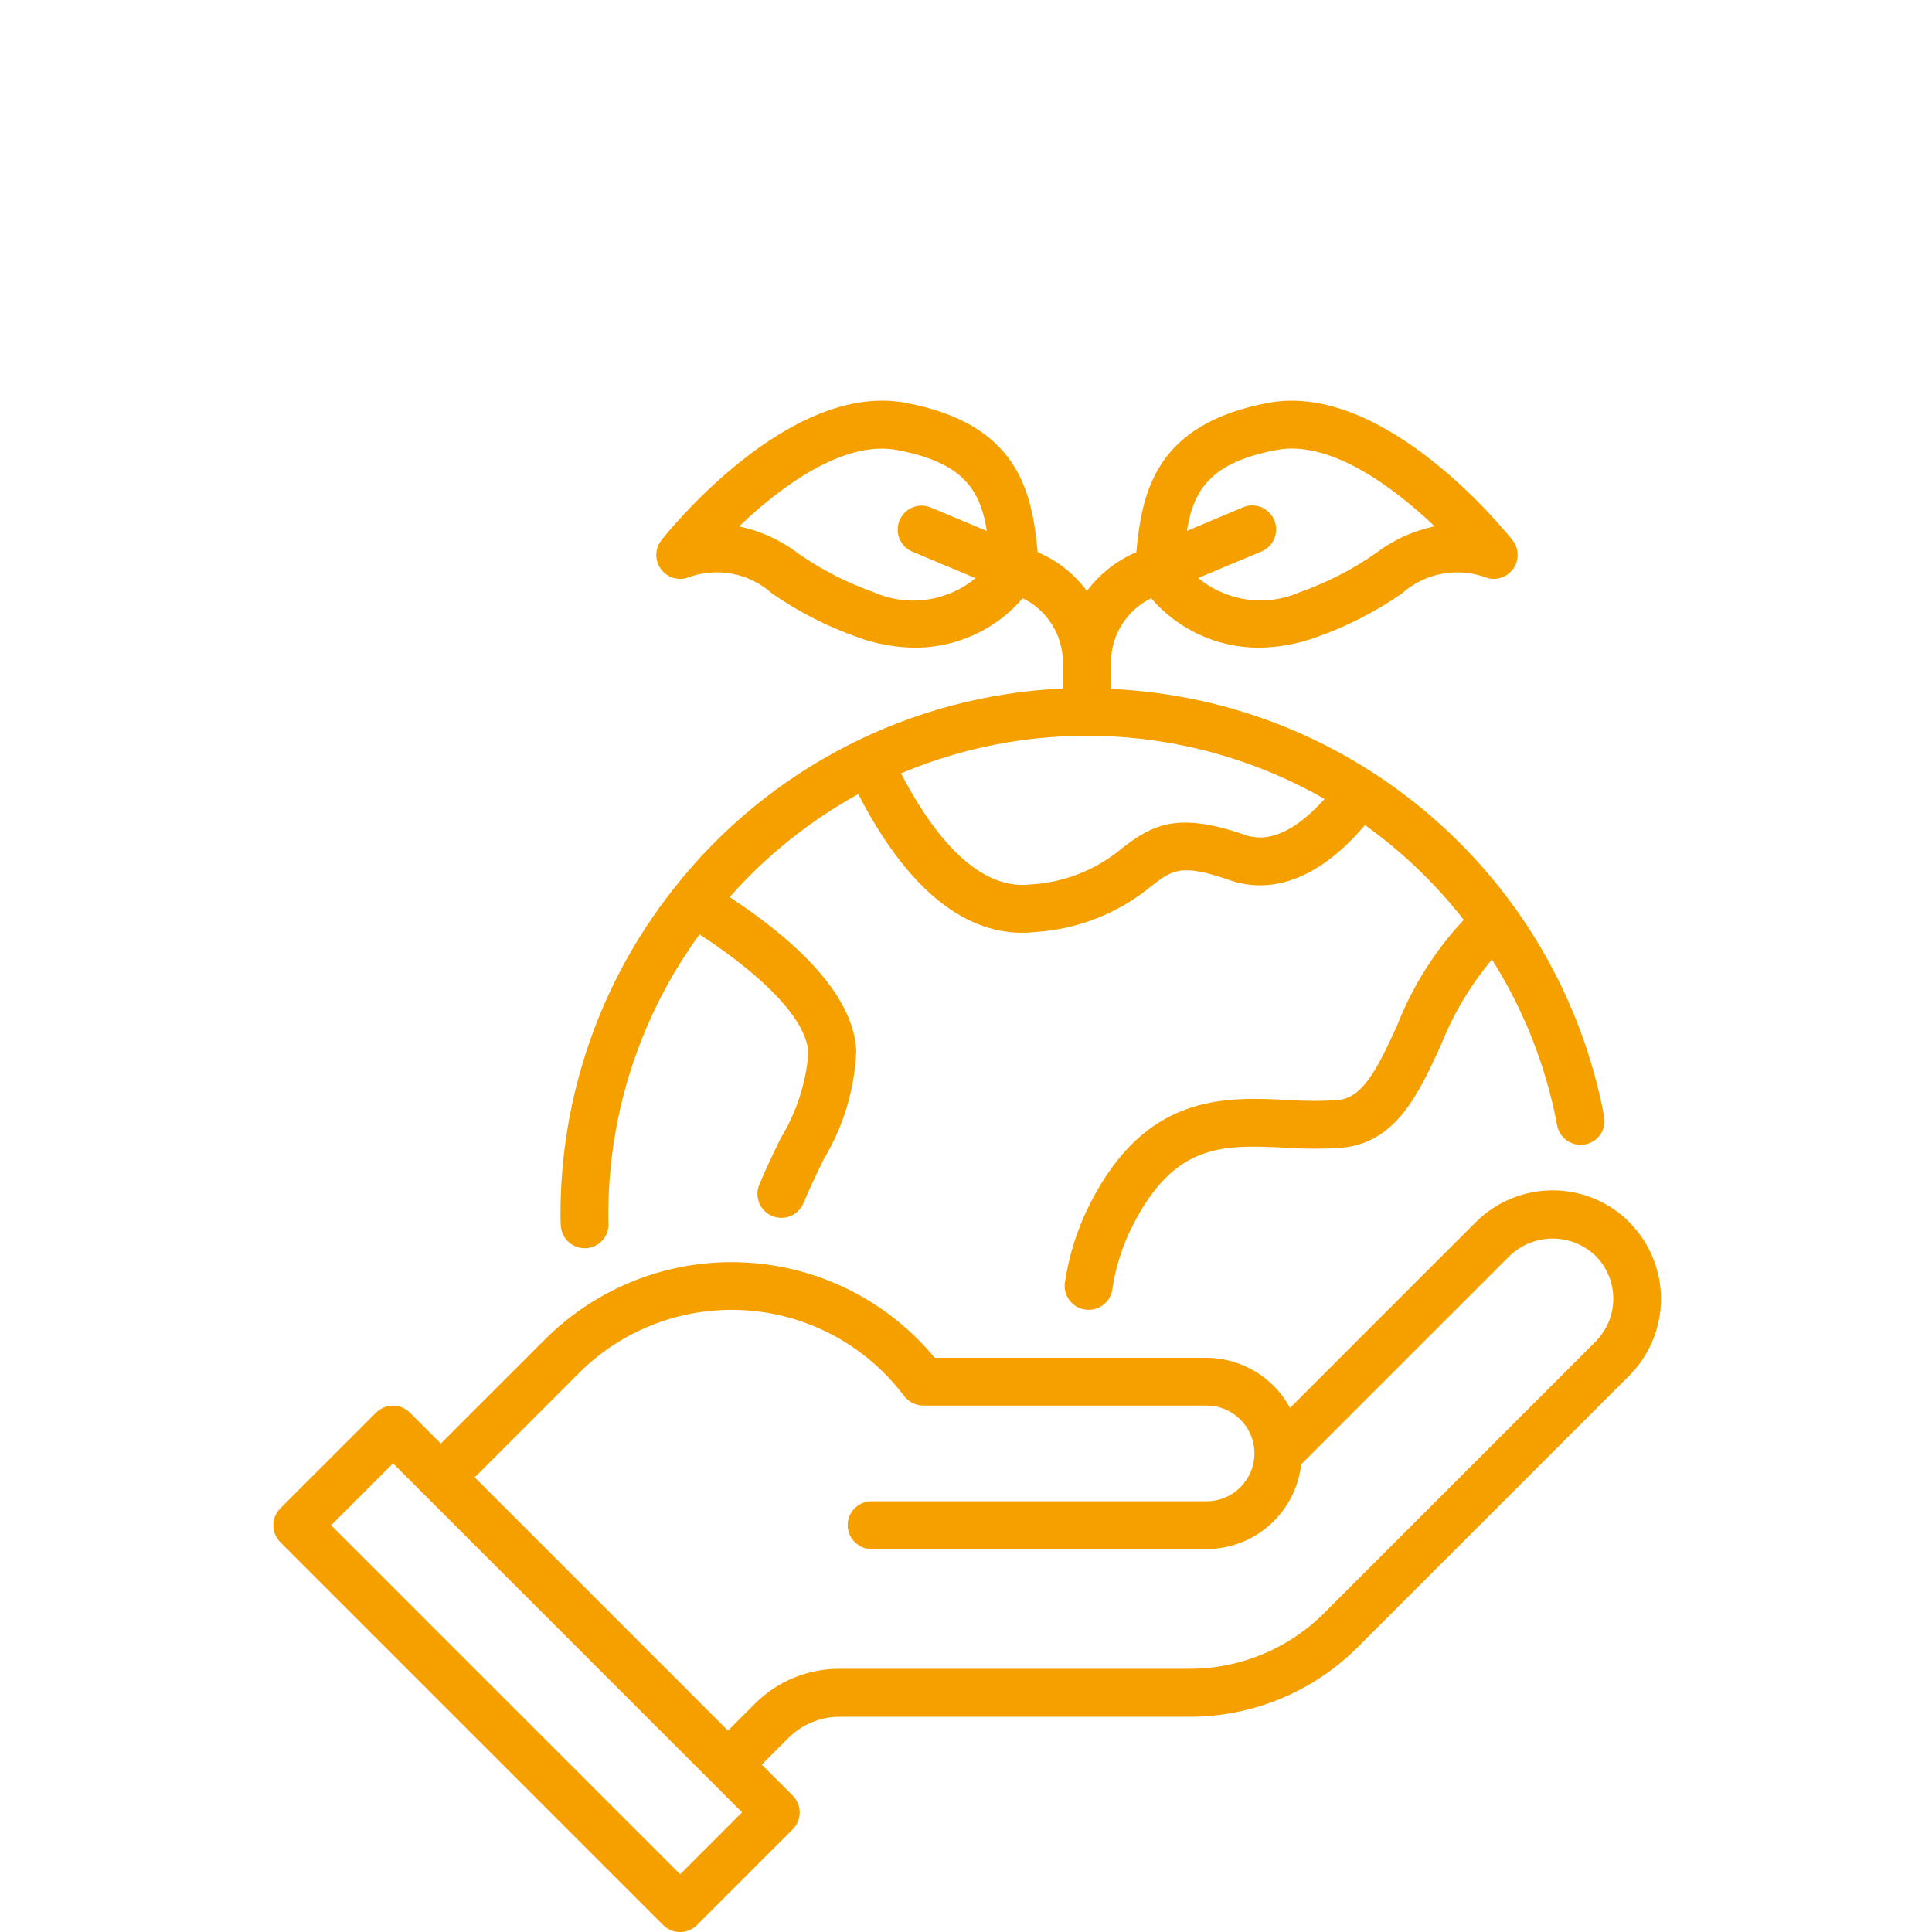 <?xml version="1.0" encoding="UTF-8"?>
<svg xmlns="http://www.w3.org/2000/svg" xmlns:xlink="http://www.w3.org/1999/xlink" id="Layer_1" viewBox="0 0 250 250">
  <defs>
    <style>.cls-1{clip-path:url(#clippath);}.cls-2{fill:none;}.cls-2,.cls-3{stroke-width:0px;}.cls-3{fill:#f6a000;}</style>
    <clipPath id="clippath">
      <rect class="cls-2" x="35.38" y="51.86" width="179.57" height="198.14"></rect>
    </clipPath>
  </defs>
  <g class="cls-1">
    <path class="cls-3" d="M206.45,173.62l-35.07,35.07c-4.63,4.66-10.94,7.27-17.51,7.25h-45.25c-4.11-.01-8.05,1.62-10.95,4.53l-3.47,3.47-32.77-32.77,13.49-13.5c5.64-5.63,13.41-8.59,21.37-8.13,7.96.46,15.33,4.31,20.28,10.56l.48.6c.59.74,1.48,1.18,2.43,1.18h36.65c3.42,0,6.19,2.77,6.19,6.19s-2.77,6.19-6.19,6.19h-43.34c-1.71,0-3.1,1.39-3.1,3.09s1.39,3.1,3.1,3.1h43.34c6.27-.02,11.53-4.73,12.24-10.96l26.99-26.99c3.11-2.97,8-2.97,11.1,0,1.47,1.47,2.3,3.47,2.3,5.55s-.83,4.08-2.3,5.55M88.01,242.53l-45.16-45.16,8.01-8.01,45.16,45.16-8.01,8.01ZM210.83,158.14c-2.63-2.63-6.2-4.11-9.93-4.11s-7.29,1.48-9.93,4.11l-24.04,24.04c-2.15-3.98-6.3-6.46-10.82-6.48h-35.16c-6.12-7.41-15.08-11.89-24.68-12.34-9.6-.46-18.94,3.16-25.74,9.95l-13.49,13.49-4-4c-.58-.58-1.37-.91-2.19-.91s-1.61.33-2.19.91l-12.39,12.38c-.58.58-.91,1.37-.91,2.19s.33,1.61.91,2.19l49.54,49.54c.58.58,1.37.91,2.19.91s1.61-.33,2.19-.91l12.38-12.38c.58-.58.91-1.37.91-2.19s-.33-1.61-.91-2.19l-4-4,3.47-3.47c1.75-1.73,4.1-2.71,6.57-2.72h45.25c8.22.02,16.1-3.24,21.89-9.07l35.07-35.07c2.63-2.63,4.11-6.21,4.11-9.93s-1.48-7.3-4.11-9.93"></path>
    <path class="cls-3" d="M161.1,108.04c-8.76-3.06-12-1.3-15.93,1.74-3.35,2.8-7.51,4.44-11.87,4.67-7.34.84-13.24-7.67-16.71-14.38,17.78-7.5,38.05-6.27,54.8,3.31-2.68,3.02-6.47,6-10.29,4.66M113.12,76.65c-3.47-1.22-6.77-2.9-9.79-5-2.27-1.74-4.9-2.95-7.7-3.53,5.51-5.28,13.59-11.16,20.42-9.89,8.62,1.61,10.79,5.18,11.65,10.48l-7.25-3.04c-1.58-.66-3.39.08-4.05,1.66-.66,1.58.08,3.39,1.65,4.05l8.18,3.43c-3.67,3.04-8.74,3.75-13.11,1.85M165.24,58.22c6.78-1.27,14.89,4.62,20.41,9.89-2.8.58-5.43,1.79-7.7,3.53-3.02,2.1-6.32,3.78-9.79,5-4.37,1.91-9.44,1.19-13.11-1.85l8.18-3.43c.76-.32,1.36-.92,1.67-1.68.31-.76.31-1.62-.01-2.38-.32-.76-.93-1.36-1.69-1.67-.76-.31-1.62-.31-2.37.02l-7.25,3.05c.86-5.3,3.04-8.87,11.65-10.48M87.22,114.95c-.04.06-.11.09-.15.16-.01.02,0,.04-.02.05-9.42,11.96-14.53,26.74-14.52,41.96,0,.51,0,1.01.04,1.52.11,1.62,1.46,2.88,3.09,2.88.07,0,.14,0,.21,0,.82-.06,1.58-.44,2.12-1.06s.81-1.43.75-2.25c-.03-.36-.02-.73-.02-1.09,0-13.01,4.13-25.69,11.8-36.21,8.76,5.72,13.88,11.24,14.09,15.36-.33,3.91-1.56,7.7-3.61,11.05-.91,1.88-1.87,3.86-2.75,5.98-.66,1.58.09,3.39,1.67,4.05,1.58.66,3.39-.09,4.05-1.67.84-2.01,1.74-3.88,2.61-5.66,2.57-4.26,4.02-9.1,4.22-14.07-.32-6.24-5.87-12.92-16.38-19.87,4.74-5.37,10.37-9.87,16.64-13.33,6.03,11.75,13.28,17.95,21.21,17.95.58,0,1.15-.03,1.72-.1,5.49-.35,10.73-2.42,14.97-5.92,2.73-2.11,3.86-2.98,10.11-.8,5.83,2.03,11.99-.51,17.56-7.12,4.82,3.46,9.13,7.59,12.78,12.27-3.73,3.98-6.66,8.63-8.64,13.71-2.64,5.76-4.43,9.32-7.71,9.62-2.13.13-4.27.13-6.4-.03-8.17-.4-18.33-.88-25.59,13.39-1.64,3.21-2.75,6.68-3.27,10.25-.24,1.69.94,3.26,2.64,3.49.15.02.29.03.44.03,1.54,0,2.85-1.14,3.06-2.67.42-2.9,1.32-5.71,2.67-8.31,5.44-10.69,11.77-10.38,19.77-10,2.42.17,4.85.17,7.27.01,7.02-.66,9.95-7.05,12.77-13.21,1.6-4.05,3.84-7.81,6.64-11.15,4.14,6.55,7,13.83,8.43,21.45.15.81.62,1.52,1.29,1.99.68.46,1.51.64,2.32.49.81-.15,1.52-.62,1.99-1.29.46-.68.64-1.51.49-2.32-5.87-31.01-32.29-53.92-63.82-55.33v-3.42c0-3.54,2.02-6.76,5.2-8.32,3.48,4.06,8.57,6.4,13.92,6.4,2.51-.02,4.99-.47,7.35-1.32,3.95-1.38,7.7-3.29,11.14-5.67,3.04-2.73,7.36-3.5,11.15-2.01,1.29.33,2.64-.2,3.36-1.31.72-1.11.66-2.56-.16-3.6-.66-.84-16.43-20.59-31.6-17.77-14.65,2.73-16.36,11.62-17.08,19.32-2.54,1.08-4.75,2.81-6.39,5.03-1.64-2.22-3.84-3.96-6.38-5.03-.71-7.71-2.43-16.59-17.08-19.32-15.18-2.84-30.94,16.92-31.6,17.77-.82,1.04-.89,2.49-.16,3.6.73,1.11,2.08,1.64,3.36,1.31,3.8-1.5,8.12-.72,11.15,2.01,3.44,2.38,7.19,4.29,11.13,5.67,2.36.85,4.84,1.3,7.35,1.32,5.35,0,10.44-2.34,13.92-6.4,3.18,1.55,5.2,4.78,5.2,8.32v3.36c-19.74.89-38.11,10.33-50.33,25.86"></path>
  </g>
</svg>
